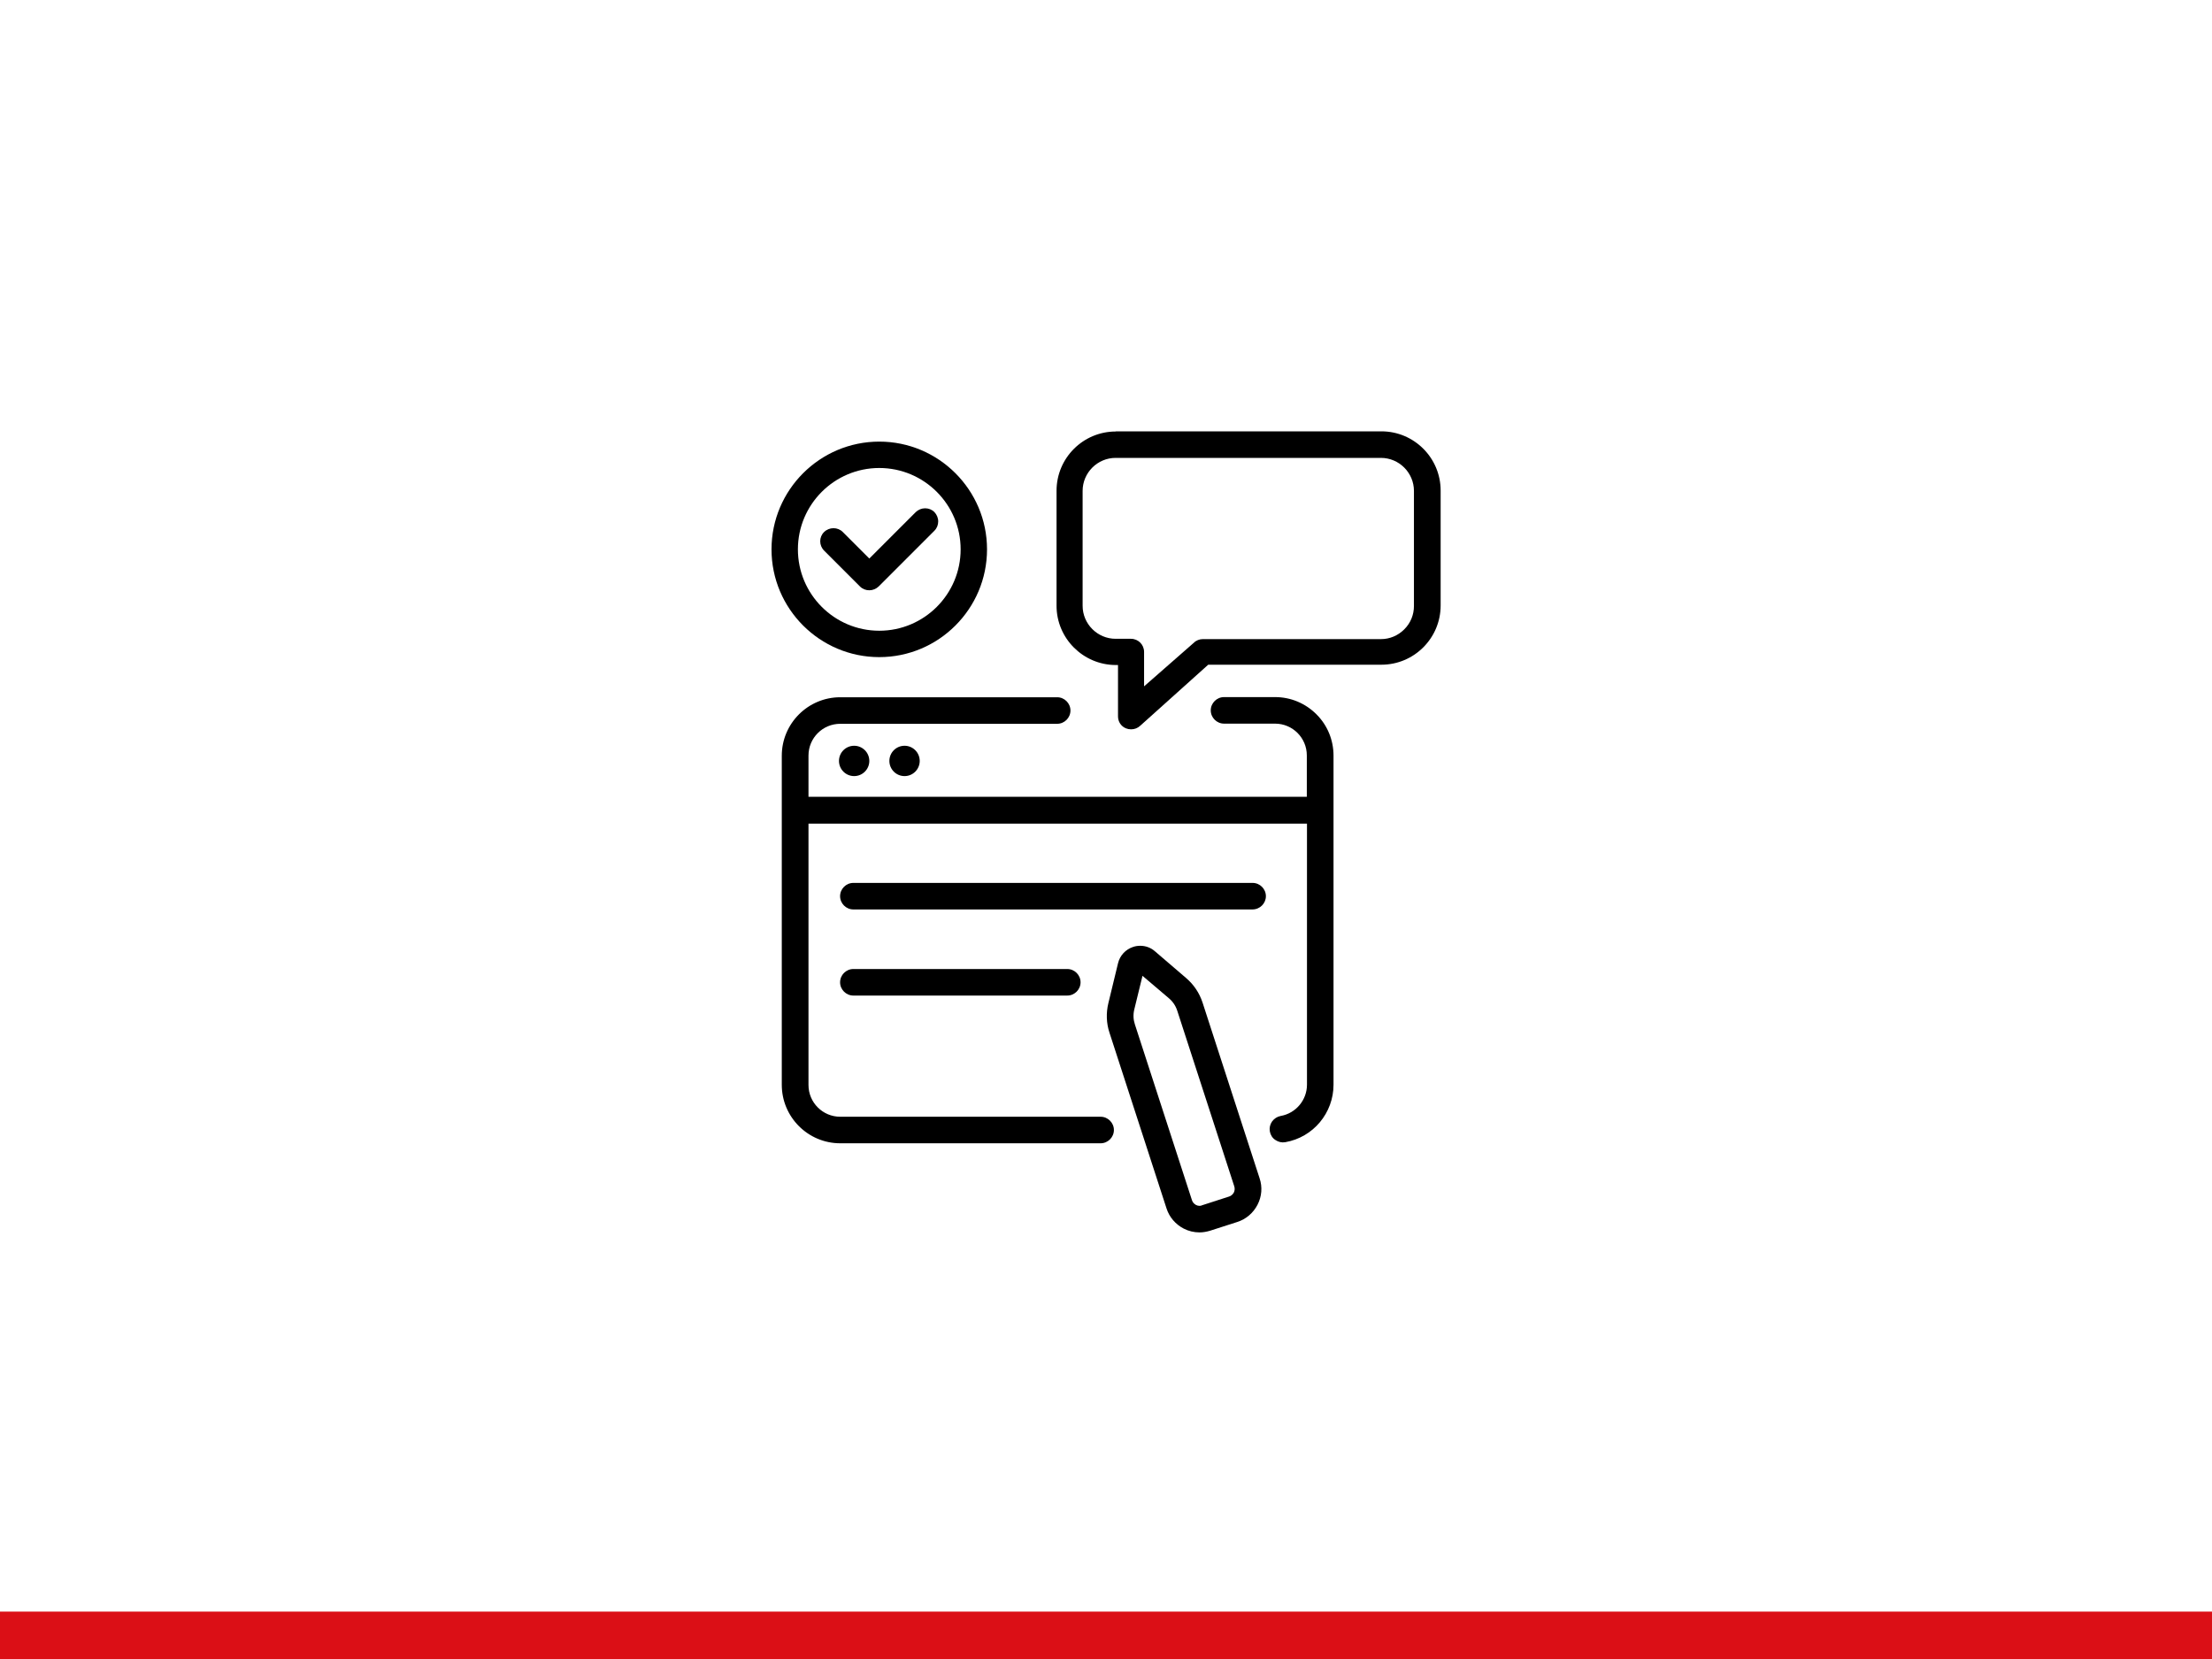 <?xml version="1.0" encoding="UTF-8"?>
<svg xmlns="http://www.w3.org/2000/svg" xmlns:xlink="http://www.w3.org/1999/xlink" version="1.1" id="Ebene_1" x="0px" y="0px" viewBox="0 0 1400 1050" style="enable-background:new 0 0 1400 1050;" xml:space="preserve">
<style type="text/css">
	.st0{fill:#DB0F16;}
</style>
<rect y="1020" class="st0" width="1400" height="30"></rect>
<g>
	<g>
		<path d="M706.2,273.1c-20.7,0-37.5,16.8-37.5,37.5v72.8c0,20.6,16.8,37.4,37.4,37.5l1.5,0v32.5c0,3.4,2,6.4,5.1,7.6    c1,0.4,2,0.6,3.2,0.6c2.2,0,4.2-0.8,5.8-2.3l43-38.6h109.6c20.7,0,37.5-16.8,37.5-37.5v-72.7c0-20.7-16.8-37.5-37.5-37.5H706.2z     M724.1,434.4v-21.8c0-4.6-3.7-8.3-8.3-8.3h-9.7c-11.5,0-20.9-9.4-20.9-20.9v-72.7c0-11.5,9.4-20.9,20.9-20.9h167.9    c11.5,0,20.9,9.4,20.9,20.9v72.8c0,5.6-2.1,10.8-6.1,14.8c-4,4-9.2,6.2-14.8,6.2H761.3c-2.1,0-4.2,0.8-5.7,2.3L724.1,434.4z"></path>
	</g>
	<g>
		<path d="M531.8,441.3c-20.4,0-37,16.6-37,37v208.3c0,20.4,16.6,37,37,37h164.8c4.6,0,8.4-3.8,8.4-8.4c0-4.6-3.8-8.4-8.4-8.4H531.8    c-11.1,0-20.1-9-20.1-20.1V521.3h315.5v165.2c0,9.7-7,18.1-16.6,19.8c-2.2,0.4-4.1,1.6-5.5,3.5c-1.3,1.9-1.8,4.1-1.4,6.3    c0.4,2.2,1.6,4.2,3.5,5.4c1.9,1.3,4.1,1.8,6.3,1.4c17.7-3.1,30.5-18.5,30.5-36.4V478.3c0-9.9-3.8-19.2-10.8-26.2    c-7-7-16.3-10.9-26.2-10.9h-32.3c-4.6,0-8.4,3.8-8.4,8.4s3.8,8.4,8.4,8.4H807c11.1,0,20.1,9,20.1,20.1v26.2H511.7v-26.1    c0-11.1,9-20.1,20.1-20.1h137.3c4.6,0,8.4-3.8,8.4-8.4s-3.8-8.4-8.4-8.4H531.8z"></path>
	</g>
	<g>
		<path d="M540.1,613.3c-4.6,0-8.4,3.8-8.4,8.4s3.8,8.4,8.4,8.4h135.4c4.6,0,8.4-3.8,8.4-8.4s-3.8-8.4-8.4-8.4H540.1z"></path>
	</g>
	<g>
		<path d="M540.1,558.8c-4.6,0-8.4,3.8-8.4,8.4s3.8,8.4,8.4,8.4h252.6c4.7,0,8.5-3.8,8.5-8.4s-3.8-8.4-8.4-8.4H540.1z"></path>
	</g>
	<g>
		<path d="M721.7,598.6c-1.5,0-3,0.2-4.5,0.7c-4.8,1.6-8.4,5.4-9.6,10.4l-6.1,25.2c-1.5,6.2-1.3,12.7,0.7,18.7l36.1,111.2    c1.8,5.6,5.7,10.1,10.9,12.8c3.1,1.6,6.5,2.4,10,2.4c2.2,0,4.5-0.4,6.8-1.1l17.1-5.5c5.6-1.8,10.1-5.7,12.8-10.9    c2.7-5.2,3.2-11.2,1.3-16.8l-36.1-111.2c-2-6.1-5.6-11.4-10.4-15.5L731,602.1C728.4,599.8,725.1,598.6,721.7,598.6z M759.2,763.2    c-0.8,0-1.6-0.2-2.3-0.6c-1.2-0.7-2.1-1.7-2.5-3l-36.1-111.2c-1-3-1.2-6.2-0.4-9.5l0,0l5.2-21.3l16.7,14.2    c2.5,2.1,4.3,4.8,5.3,7.9l36.1,111.2c0.4,1.3,0.3,2.6-0.3,3.9c-0.7,1.2-1.7,2.1-3,2.5l-17,5.5    C760.3,763.1,759.8,763.2,759.2,763.2z"></path>
	</g>
	<g>
		<path d="M540.6,472c-5.3,0-9.6,4.3-9.6,9.6c0,5.3,4.3,9.6,9.6,9.6c5.3,0,9.6-4.3,9.6-9.6C550.2,476.3,545.9,472,540.6,472z"></path>
	</g>
	<g>
		<path d="M572.5,472c-5.3,0-9.6,4.3-9.6,9.6c0,5.3,4.3,9.6,9.6,9.6c5.3,0,9.6-4.3,9.6-9.6C582.1,476.3,577.8,472,572.5,472z"></path>
	</g>
	<g>
		<path d="M556.5,279.5c-37.6,0-68.2,30.6-68.2,68.2s30.6,68.2,68.2,68.2s68.2-30.6,68.2-68.2S594.1,279.5,556.5,279.5z     M556.5,399.2c-28.4,0-51.5-23.1-51.5-51.5c0-28.4,23.1-51.5,51.5-51.5c28.4,0,51.5,23.1,51.5,51.5    C608,376.1,584.9,399.2,556.5,399.2z"></path>
	</g>
	<g>
		<path d="M521.6,348.5l22.7,22.7c1.6,1.6,3.7,2.4,5.9,2.4s4.3-0.9,5.9-2.4l35.3-35.3c1.6-1.6,2.4-3.7,2.4-5.9s-0.9-4.3-2.4-5.9    c-1.6-1.6-3.7-2.4-5.9-2.4c-2.2,0-4.3,0.9-5.9,2.4l-29.4,29.4l-16.8-16.8c-3.2-3.2-8.5-3.2-11.8,0    C518.3,339.9,518.3,345.2,521.6,348.5z"></path>
	</g>
</g>
</svg>
